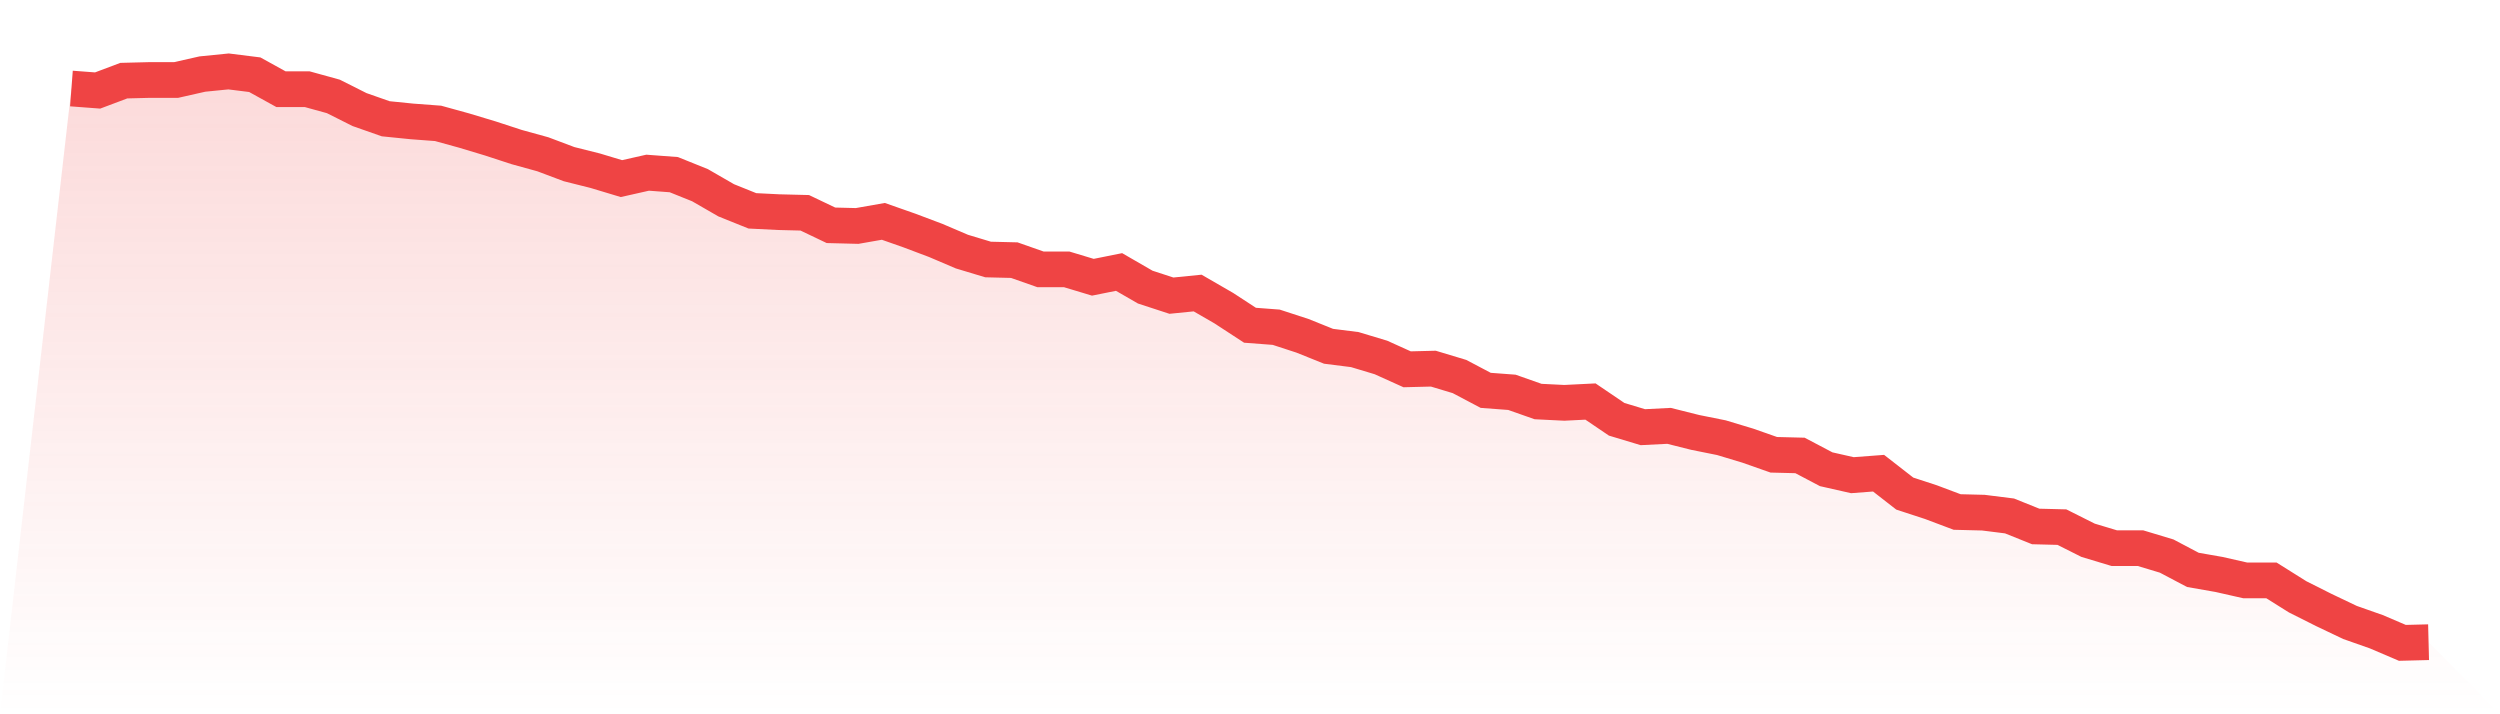 <svg viewBox="0 0 140 40" xmlns="http://www.w3.org/2000/svg">
<defs>
<linearGradient id="gradient" x1="0" x2="0" y1="0" y2="1">
<stop offset="0%" stop-color="#ef4444" stop-opacity="0.2"/>
<stop offset="100%" stop-color="#ef4444" stop-opacity="0"/>
</linearGradient>
</defs>
<path d="M4,4.957 L4,4.957 L5.467,5.068 L6.933,4.516 L8.4,4.479 L9.867,4.479 L11.333,4.147 L12.8,4 L14.267,4.184 L15.733,4.994 L17.2,4.994 L18.667,5.399 L20.133,6.136 L21.6,6.651 L23.067,6.799 L24.533,6.909 L26,7.314 L27.467,7.756 L28.933,8.235 L30.4,8.64 L31.867,9.192 L33.333,9.56 L34.8,10.002 L36.267,9.671 L37.733,9.781 L39.2,10.371 L40.667,11.217 L42.133,11.807 L43.6,11.88 L45.067,11.917 L46.533,12.617 L48,12.654 L49.467,12.396 L50.933,12.911 L52.4,13.464 L53.867,14.09 L55.333,14.532 L56.8,14.568 L58.267,15.084 L59.733,15.084 L61.2,15.526 L62.667,15.231 L64.133,16.078 L65.6,16.557 L67.067,16.41 L68.533,17.257 L70,18.214 L71.467,18.325 L72.933,18.803 L74.4,19.392 L75.867,19.577 L77.333,20.018 L78.8,20.681 L80.267,20.644 L81.733,21.086 L83.2,21.86 L84.667,21.97 L86.133,22.486 L87.6,22.559 L89.067,22.486 L90.533,23.48 L92,23.922 L93.467,23.848 L94.933,24.216 L96.4,24.511 L97.867,24.953 L99.333,25.468 L100.8,25.505 L102.267,26.278 L103.733,26.61 L105.2,26.499 L106.667,27.641 L108.133,28.12 L109.6,28.672 L111.067,28.709 L112.533,28.893 L114,29.482 L115.467,29.519 L116.933,30.255 L118.4,30.697 L119.867,30.697 L121.333,31.139 L122.8,31.913 L124.267,32.17 L125.733,32.502 L127.2,32.502 L128.667,33.422 L130.133,34.159 L131.6,34.858 L133.067,35.374 L134.533,36 L136,35.963 L140,40 L0,40 z" fill="url(#gradient)"/>
<path d="M4,4.957 L4,4.957 L5.467,5.068 L6.933,4.516 L8.4,4.479 L9.867,4.479 L11.333,4.147 L12.8,4 L14.267,4.184 L15.733,4.994 L17.2,4.994 L18.667,5.399 L20.133,6.136 L21.6,6.651 L23.067,6.799 L24.533,6.909 L26,7.314 L27.467,7.756 L28.933,8.235 L30.4,8.64 L31.867,9.192 L33.333,9.56 L34.8,10.002 L36.267,9.671 L37.733,9.781 L39.2,10.371 L40.667,11.217 L42.133,11.807 L43.6,11.88 L45.067,11.917 L46.533,12.617 L48,12.654 L49.467,12.396 L50.933,12.911 L52.4,13.464 L53.867,14.09 L55.333,14.532 L56.8,14.568 L58.267,15.084 L59.733,15.084 L61.2,15.526 L62.667,15.231 L64.133,16.078 L65.6,16.557 L67.067,16.41 L68.533,17.257 L70,18.214 L71.467,18.325 L72.933,18.803 L74.4,19.392 L75.867,19.577 L77.333,20.018 L78.8,20.681 L80.267,20.644 L81.733,21.086 L83.2,21.86 L84.667,21.97 L86.133,22.486 L87.6,22.559 L89.067,22.486 L90.533,23.48 L92,23.922 L93.467,23.848 L94.933,24.216 L96.4,24.511 L97.867,24.953 L99.333,25.468 L100.8,25.505 L102.267,26.278 L103.733,26.61 L105.2,26.499 L106.667,27.641 L108.133,28.12 L109.6,28.672 L111.067,28.709 L112.533,28.893 L114,29.482 L115.467,29.519 L116.933,30.255 L118.4,30.697 L119.867,30.697 L121.333,31.139 L122.8,31.913 L124.267,32.17 L125.733,32.502 L127.2,32.502 L128.667,33.422 L130.133,34.159 L131.6,34.858 L133.067,35.374 L134.533,36 L136,35.963" fill="none" stroke="#ef4444" stroke-width="2"/>
</svg>